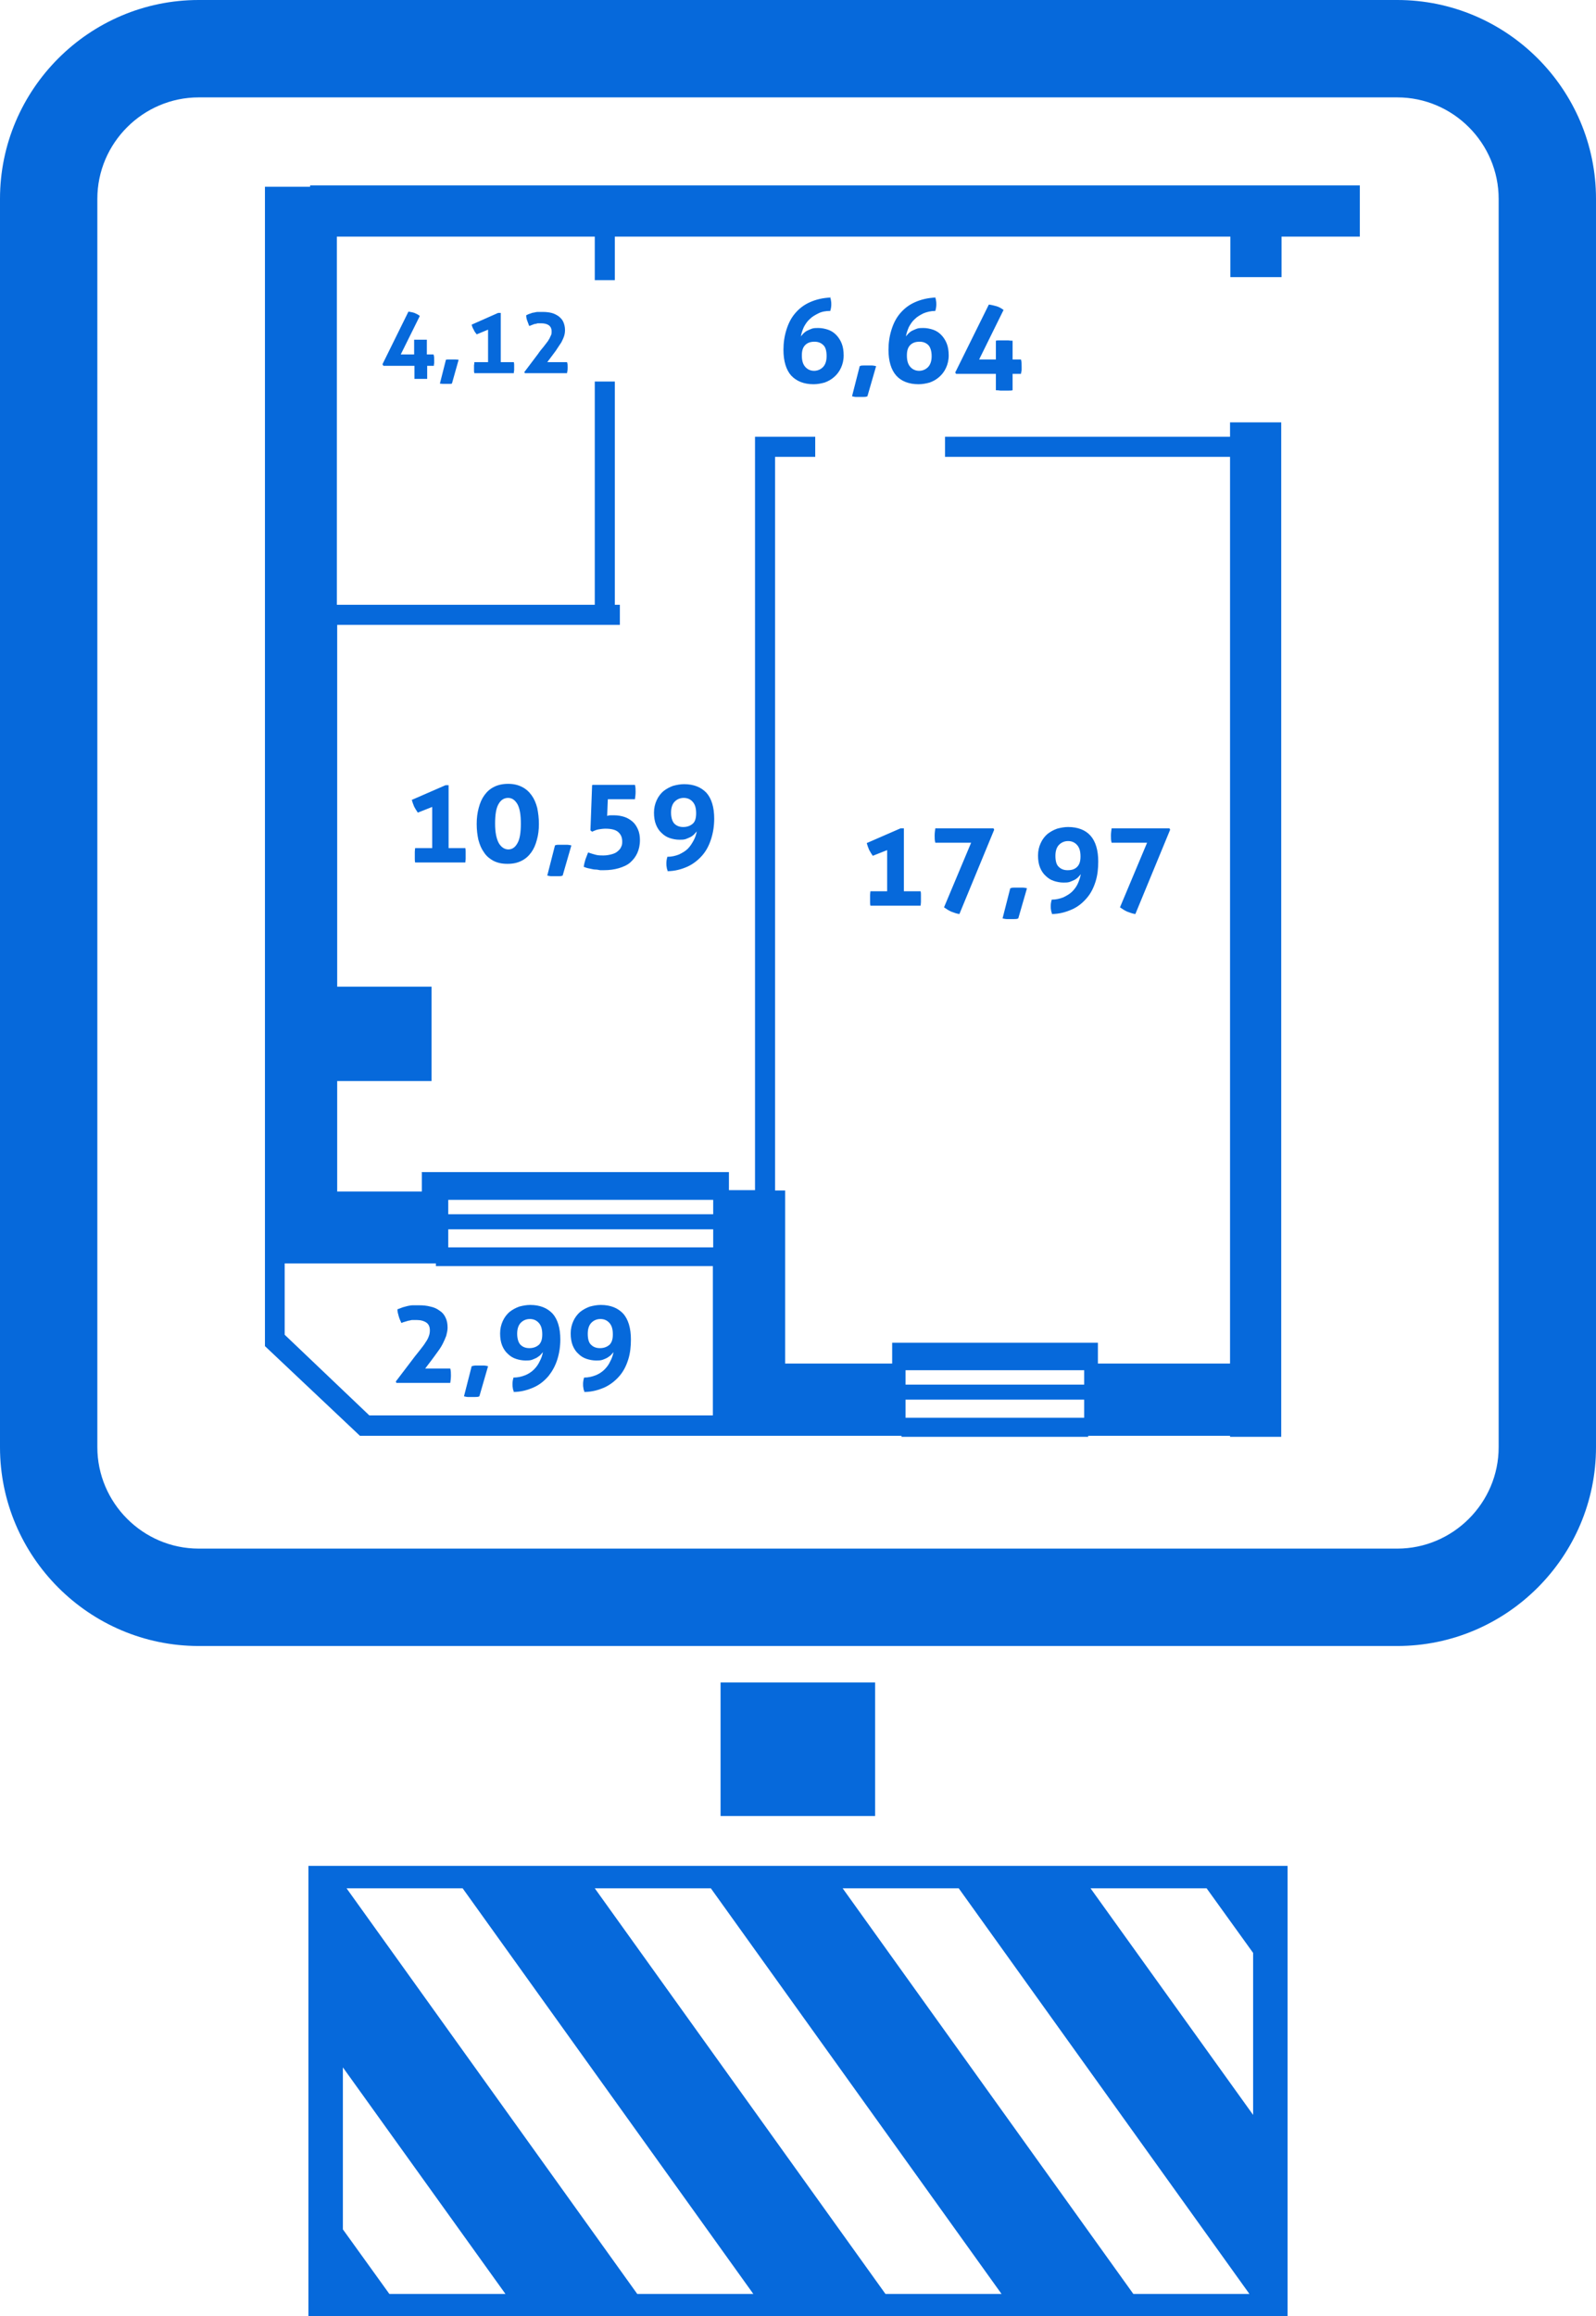 <?xml version="1.0" encoding="UTF-8"?> <svg xmlns="http://www.w3.org/2000/svg" id="Camada_2" viewBox="0 0 47.71 69.2"><g id="Layer_1"><path d="M11.38,32.31l.02-.02-.02.02h0ZM11.36,30.88l-.02-.02.02.02h0ZM11.35,29.49l.02-.02-.02.02h0ZM12.89,30.88l-.02-.02.02.02h0ZM11.4,29.49l-.02-.02.02.02h0ZM11.38,30.88l.02-.02-.02.02h0ZM12.88,29.49l.02-.02-.02.02h0ZM11.36,32.31l-.02-.02.02.02h0ZM11.35,30.92l.02-.02-.02.02h0ZM12.89,32.31l-.02-.02.02.02h0ZM11.4,30.92l-.02-.02.02.02h0ZM5.94,0h35.83c3.27,0,5.94,2.67,5.94,5.94v37.3c0,3.27-2.67,5.94-5.94,5.94H5.94c-3.27,0-5.94-2.67-5.94-5.94V5.94C0,2.67,2.67,0,5.94,0h0ZM9.22,69.2v-13.45h29.27v13.45H9.22ZM15.11,68.54l-4.86-6.77v4.84l1.39,1.93h3.47ZM22.52,68.54l-8.69-12.12h-3.47l8.69,12.12h3.47ZM29.94,68.54l-8.69-12.12h-3.47l8.69,12.12h3.47ZM37.35,68.54l-8.69-12.12h-3.47l8.69,12.12h3.47ZM37.46,58.35l-1.39-1.93h-3.47l4.86,6.77v-4.83h0ZM21.54,50.27h4.62v3.99h-4.62v-3.99h0ZM12.6,35.02h9.19v.54h.78V13.05h1.8v.6h-1.2v21.92h.3v5.17h3.2v-.62h6.15v.62h3.95V13.65h-8.52v-.6h8.52v-.43h1.53v30.31h-1.53v-.03h-4.24v.03h-5.58v-.03H10.76h0s-2.84-2.68-2.84-2.68h0V5.58h1.35v-.04h31.38v1.53h-2.34v1.21h-1.53v-1.21h-18.4v1.3h-.6v-1.3h-7.71v11h7.71v-6.67h.6v6.67h.15v.6h-8.45v10.81h2.82v2.82h-2.82v3.3h2.53v-.57h0ZM21.32,35.85h-7.92v.43h7.92v-.43h0ZM13.4,36.73v.54h7.92v-.54h-7.92ZM21.32,37.83h-8.29v-.08h-4.52v2.13l2.53,2.41h10.27v-4.46h0ZM12.92,25.34h-.51s-.01.08-.01.11c0,.03,0,.07,0,.1,0,.04,0,.07,0,.11,0,.03,0,.07.01.11h1.5s.01-.08.01-.11c0-.03,0-.07,0-.11,0-.03,0-.07,0-.1,0-.03,0-.07-.01-.11h-.5v-1.88h-.09l-1.01.44c.02.07.04.13.07.2.03.06.07.12.11.18l.43-.17v1.24h0ZM15.18,25.81c.16,0,.29-.03.41-.09s.21-.14.29-.25c.08-.11.13-.23.17-.38.04-.14.06-.3.06-.47s-.02-.33-.05-.48c-.04-.15-.09-.27-.17-.38-.08-.11-.17-.19-.29-.25-.12-.06-.25-.09-.41-.09s-.3.03-.42.09c-.12.06-.21.14-.29.25-.08.11-.13.23-.17.38-.04.15-.06.3-.06.48s.02.33.05.47c.04.15.09.27.17.38.07.11.17.19.28.25.12.06.25.09.41.09h0ZM15.19,25.38c.12,0,.21-.06.28-.19.07-.12.1-.32.1-.58s-.03-.45-.1-.58c-.07-.12-.16-.19-.28-.19s-.22.06-.29.19c-.07.12-.1.32-.1.58s.04.45.11.58c.07.12.17.19.29.19h0ZM16.59,25.26l-.23.9s.08.02.11.02c.04,0,.07,0,.11,0s.08,0,.12,0c.04,0,.08,0,.12-.02l.26-.9s-.08-.02-.13-.02-.09,0-.12,0-.08,0-.12,0c-.04,0-.08,0-.12.02h0ZM17.7,23.46l-.05,1.35.05.04c.07-.03.13-.06.2-.07.06-.01.13-.02.2-.02.17,0,.3.03.38.1.08.07.12.16.12.28,0,.05,0,.11-.03.16-.02.05-.05.09-.1.13-.04.04-.1.07-.17.09-.07.02-.16.04-.26.04-.08,0-.16,0-.23-.02-.07-.02-.15-.04-.23-.07-.03.07-.05.14-.08.21-.02.07-.04.14-.05.22.05.02.11.04.17.05.06.01.12.03.17.03.05,0,.1.01.15.02.05,0,.08,0,.11,0,.17,0,.31-.02.45-.06.13-.04.25-.09.34-.17s.16-.17.21-.28c.05-.11.08-.24.08-.39,0-.12-.02-.23-.06-.32-.04-.09-.09-.17-.16-.23-.07-.06-.15-.11-.24-.14-.09-.03-.2-.05-.31-.05-.04,0-.07,0-.1,0-.03,0-.07,0-.11.02l.02-.5h.81c.01-.07.02-.14.02-.22,0-.07,0-.14-.02-.21h-1.26ZM19.94,26.03c.24,0,.44-.06.62-.14.17-.08.32-.2.44-.34.12-.14.2-.3.26-.49.06-.19.09-.39.09-.6,0-.34-.08-.6-.23-.77-.16-.17-.38-.26-.67-.26-.11,0-.22.02-.33.05-.11.04-.2.09-.29.16-.08.07-.15.16-.2.27-.05.11-.08.23-.08.37s.02.26.06.36c.04.1.1.19.17.25.07.07.15.12.24.15s.19.05.29.05c.07,0,.13,0,.19-.02.05-.02.1-.04.14-.06.04-.02.08-.05.11-.08s.05-.06.08-.09c-.02.1-.05.19-.1.28-.05.09-.1.17-.17.24-.07.07-.16.12-.26.17-.1.04-.22.07-.35.07-.02.07-.03.13-.03.19,0,.04,0,.08.01.12,0,.04.02.08.03.11h0ZM20.43,24.71c.12,0,.21-.04.28-.1s.1-.17.1-.31c0-.15-.03-.26-.1-.34-.07-.08-.16-.12-.27-.12-.11,0-.2.04-.27.11-.07.07-.11.18-.11.33s.04.27.1.33c.07.07.16.1.26.1h0ZM11.44,10.89l.02.04h.93v.39s.07,0,.1,0c.03,0,.07,0,.1,0,.03,0,.06,0,.09,0,.03,0,.06,0,.09,0v-.39h.2s0-.05.01-.08c0-.03,0-.06,0-.09,0-.06,0-.11-.02-.17h-.2v-.44s-.07,0-.1,0c-.03,0-.07,0-.1,0-.03,0-.06,0-.09,0-.03,0-.06,0-.09,0v.44h-.4l.57-1.15c-.05-.04-.11-.07-.16-.09-.06-.02-.12-.03-.18-.04l-.78,1.58h0ZM13.33,10.75l-.18.71s.06.01.09.01c.03,0,.06,0,.09,0s.06,0,.09,0c.03,0,.06,0,.09-.01l.2-.71s-.07-.01-.1-.01c-.04,0-.07,0-.1,0s-.06,0-.09,0c-.03,0-.06,0-.09.01h0ZM14.58,10.82h-.4s0,.06-.01.09c0,.03,0,.05,0,.08,0,.03,0,.06,0,.08,0,.03,0,.05.01.08h1.18s0-.06.01-.08c0-.03,0-.05,0-.08,0-.03,0-.05,0-.08,0-.03,0-.05-.01-.09h-.39v-1.47h-.08l-.79.35c.01.05.03.1.06.15.02.05.05.09.09.14l.34-.14v.97h0ZM15.67,11.11l.02.04h1.26c.01-.05.02-.11.02-.17,0-.05,0-.11-.02-.16h-.59l.15-.2c.05-.07.11-.14.15-.21.04-.06.08-.12.12-.18.03-.06.06-.12.08-.18.02-.06.03-.12.03-.19,0-.09-.02-.17-.05-.24-.03-.07-.08-.12-.14-.17-.06-.04-.13-.08-.21-.1s-.17-.03-.27-.03c-.05,0-.1,0-.14,0-.04,0-.08.01-.12.02-.04,0-.08.02-.11.03-.04.01-.08.03-.12.05,0,.05.01.11.03.16.02.05.04.11.06.16.03-.01.06-.02.08-.03.03-.01.05-.02.08-.03.03,0,.06-.01.09-.02.03,0,.07,0,.11,0,.1,0,.17.02.23.06.05.04.08.1.08.18,0,.05,0,.09-.03.14-.02.05-.04.09-.08.15-.04.05-.08.11-.13.17s-.11.13-.17.22l-.4.53h0ZM24.83,8.89c-.24.01-.44.06-.62.14-.18.08-.32.19-.44.33-.12.14-.2.3-.26.49-.06.19-.09.39-.09.6,0,.34.08.6.23.77.16.17.38.26.67.26.11,0,.22-.02.33-.05.11-.04.2-.09.29-.17.08-.07.15-.16.2-.27.05-.11.08-.23.08-.37s-.02-.26-.06-.36c-.04-.1-.1-.19-.17-.26-.07-.07-.15-.12-.24-.15-.09-.03-.19-.05-.29-.05-.07,0-.13,0-.19.02-.05.02-.1.04-.14.06s-.08.05-.11.08-.05.06-.08.09c.02-.1.05-.19.09-.28.05-.09.1-.17.18-.24.07-.07.16-.12.26-.17s.22-.07.35-.07c.02-.07.03-.13.03-.19,0-.04,0-.08-.01-.12,0-.04-.02-.08-.03-.11h0ZM24.33,11.08c.11,0,.2-.04.27-.11.07-.07.11-.18.11-.33s-.03-.27-.1-.33c-.07-.07-.16-.1-.26-.1-.12,0-.21.03-.28.1-.07.07-.1.17-.1.31,0,.15.03.26.1.34.07.08.16.12.27.12h0ZM25.7,10.94l-.23.9s.08.02.11.02c.04,0,.07,0,.11,0s.08,0,.12,0c.04,0,.08,0,.12-.02l.26-.9s-.08-.02-.13-.02c-.04,0-.09,0-.12,0s-.08,0-.12,0c-.04,0-.08,0-.12.02h0ZM27.97,8.89c-.24.01-.44.06-.62.14-.18.08-.32.19-.44.33-.12.14-.2.3-.26.49-.06.19-.09.39-.09.6,0,.34.08.6.23.77s.38.26.67.26c.11,0,.22-.02.33-.05.11-.04.2-.09.29-.17.08-.07.15-.16.2-.27.05-.11.08-.23.08-.37s-.02-.26-.06-.36c-.04-.1-.1-.19-.17-.26-.07-.07-.15-.12-.24-.15-.09-.03-.19-.05-.29-.05-.07,0-.13,0-.19.02-.05.02-.1.04-.14.06s-.08.05-.11.08-.05.06-.08.09c.02-.1.05-.19.09-.28.05-.09.1-.17.18-.24.07-.07.16-.12.26-.17.1-.04.22-.07.35-.07.02-.07.03-.13.03-.19,0-.04,0-.08-.01-.12,0-.04-.02-.08-.03-.11h0ZM27.47,11.08c.11,0,.2-.04.27-.11.07-.07.11-.18.11-.33s-.04-.27-.1-.33c-.07-.07-.16-.1-.26-.1-.12,0-.21.03-.28.1s-.1.17-.1.31c0,.15.03.26.1.34.07.08.16.12.27.12h0ZM28.55,11.12l.03.05h1.19v.49s.08,0,.13.01c.04,0,.08,0,.13,0s.08,0,.12,0,.08,0,.12-.01v-.49h.25s.01-.07.02-.11c0-.04,0-.07,0-.11,0-.07,0-.14-.02-.21h-.25v-.56s-.08,0-.13-.01c-.04,0-.08,0-.13,0-.04,0-.08,0-.12,0-.04,0-.08,0-.12.01v.56h-.5l.73-1.48c-.07-.05-.14-.09-.21-.11-.07-.02-.15-.04-.23-.05l-1,2.02h0ZM26.53,26.63h-.51s-.01.08-.01.11c0,.03,0,.07,0,.1,0,.04,0,.07,0,.11,0,.03,0,.07.01.11h1.5s.01-.08.01-.11c0-.03,0-.07,0-.11,0-.03,0-.07,0-.1,0-.03,0-.07-.01-.11h-.5v-1.88h-.1l-1.01.44c.02.07.04.13.07.2.03.06.07.12.11.18l.43-.17v1.23h0ZM29.03,25.18l-.81,1.93c.07.05.15.1.22.13.08.03.16.06.24.07l1.04-2.52-.02-.04h-1.74c-.01.07-.02.14-.02.22,0,.07,0,.14.02.21h1.06ZM30.2,26.54l-.23.9s.08.02.12.02c.04,0,.07,0,.11,0s.08,0,.12,0c.04,0,.08,0,.12-.02l.26-.9s-.08-.02-.13-.02c-.04,0-.09,0-.12,0s-.08,0-.12,0c-.04,0-.08,0-.12.02h0ZM31.43,27.31c.24,0,.44-.06.62-.14.18-.08.32-.2.44-.34.12-.14.2-.3.26-.49.06-.19.08-.39.08-.6,0-.34-.08-.6-.23-.77-.15-.17-.38-.26-.67-.26-.11,0-.22.02-.33.05-.11.04-.2.09-.29.16-.08.07-.15.16-.2.27-.05.11-.08.23-.08.37s.02.26.06.36.1.19.17.25c.07.07.15.12.24.15.09.03.19.05.29.05.07,0,.13,0,.19-.02.05-.02.1-.04.14-.06.04-.02.08-.05.11-.08.03-.03.05-.06.08-.09-.02.1-.05.19-.09.28-.04.09-.1.17-.17.24-.07.07-.16.12-.26.17-.1.04-.22.07-.35.07-.02.07-.03.13-.03.19,0,.04,0,.08.01.12,0,.04.02.08.03.11h0ZM31.92,26c.12,0,.21-.03.28-.1.07-.07.1-.17.1-.31,0-.15-.03-.26-.1-.34-.07-.08-.16-.12-.27-.12s-.2.04-.27.11c-.07.07-.11.18-.11.33s.03.27.1.33c.07.07.16.1.26.1h0ZM34.29,25.18l-.81,1.93c.07.05.15.1.22.13.08.03.16.06.24.07l1.04-2.52-.02-.04h-1.73c-.01.07-.02.14-.02.22,0,.07,0,.14.02.21h1.06ZM27.07,40.94v.43h5.34v-.43h-5.34ZM27.07,41.82v.54h5.34v-.54h-5.34ZM11.83,41.27l.02.05h1.61c.01-.07.02-.14.02-.22,0-.07,0-.14-.02-.21h-.75l.19-.25c.07-.09.13-.18.19-.26.06-.08.11-.16.15-.24.04-.08.07-.15.1-.23.02-.08.04-.16.04-.24,0-.12-.02-.22-.06-.3-.04-.09-.1-.16-.18-.21-.08-.06-.17-.1-.27-.12-.11-.03-.22-.04-.35-.04-.07,0-.13,0-.18,0-.05,0-.1.01-.15.02-.05.01-.1.03-.15.04-.05.02-.1.04-.16.06,0,.07.02.14.04.21.02.07.05.14.08.2.04-.02.07-.03.11-.04.03-.01.07-.02.1-.03.04,0,.07-.02.11-.02.04,0,.08,0,.14,0,.12,0,.22.03.29.08.07.05.1.13.1.23,0,.06-.01.12-.03.17-.02.06-.05.12-.1.19-.04.07-.1.14-.16.22-.06.08-.14.17-.22.28l-.51.67h0ZM14.1,40.82l-.23.9s.08.02.11.02c.04,0,.07,0,.11,0s.08,0,.12,0c.04,0,.08,0,.12-.02l.26-.9s-.08-.02-.13-.02c-.04,0-.09,0-.12,0s-.08,0-.12,0c-.04,0-.08.01-.12.02h0ZM15.34,41.59c.24,0,.44-.06.62-.14.18-.08.32-.2.44-.34.11-.14.2-.3.26-.49.06-.19.09-.39.09-.6,0-.34-.08-.6-.23-.77-.16-.17-.38-.26-.67-.26-.11,0-.22.02-.33.05-.11.04-.2.09-.29.16-.08.07-.15.16-.2.27-.05.11-.08.23-.08.37s.02.26.06.36c.04.1.1.19.17.25.07.07.15.12.24.15s.19.05.29.05c.07,0,.13,0,.19-.02.05-.02.1-.04.14-.06.04-.03.08-.05.11-.08s.05-.06.08-.09c-.02.1-.05.19-.1.28-.04.09-.1.17-.17.24-.07.07-.16.13-.26.17-.1.04-.22.07-.35.07-.02.07-.03.13-.03.19,0,.04,0,.08.01.12,0,.04.02.08.03.11h0ZM15.83,40.28c.12,0,.21-.04.28-.1.07-.07.1-.17.1-.31,0-.15-.03-.26-.1-.34-.07-.08-.16-.12-.27-.12-.11,0-.2.04-.27.11-.07.07-.11.18-.11.33s.04.27.1.33c.07.07.16.1.26.1h0ZM17.46,41.59c.24,0,.44-.06.62-.14.17-.08.32-.2.44-.34.12-.14.2-.3.26-.49.06-.19.08-.39.08-.6,0-.34-.08-.6-.23-.77-.16-.17-.38-.26-.67-.26-.11,0-.22.02-.33.05-.11.04-.2.09-.29.16-.08.07-.15.16-.2.27-.05.11-.08.23-.08.37s.02.26.06.36c.04.1.1.19.17.25.07.07.15.12.24.15s.19.05.29.05c.07,0,.13,0,.19-.02s.1-.04.14-.06c.04-.03.08-.05.11-.08s.05-.06.08-.09c-.02.1-.05.19-.1.28-.04.09-.1.17-.17.24-.07.07-.16.13-.26.17-.1.04-.22.07-.35.07-.02.07-.03.13-.03.19,0,.04,0,.08.01.12,0,.04.02.08.03.11h0ZM17.94,40.28c.12,0,.21-.04.28-.1.07-.07.1-.17.1-.31,0-.15-.03-.26-.1-.34-.07-.08-.16-.12-.27-.12s-.2.04-.27.11c-.07.07-.11.18-.11.33s.03.27.1.33c.07.07.16.1.26.1h0ZM5.94,2.91h35.83c1.67,0,3.03,1.37,3.03,3.03v37.3c0,1.67-1.37,3.03-3.03,3.03H5.94c-1.67,0-3.03-1.37-3.03-3.03V5.94c0-1.67,1.37-3.03,3.03-3.03Z" style="fill:#0669db; fill-rule:evenodd;"></path></g></svg> 